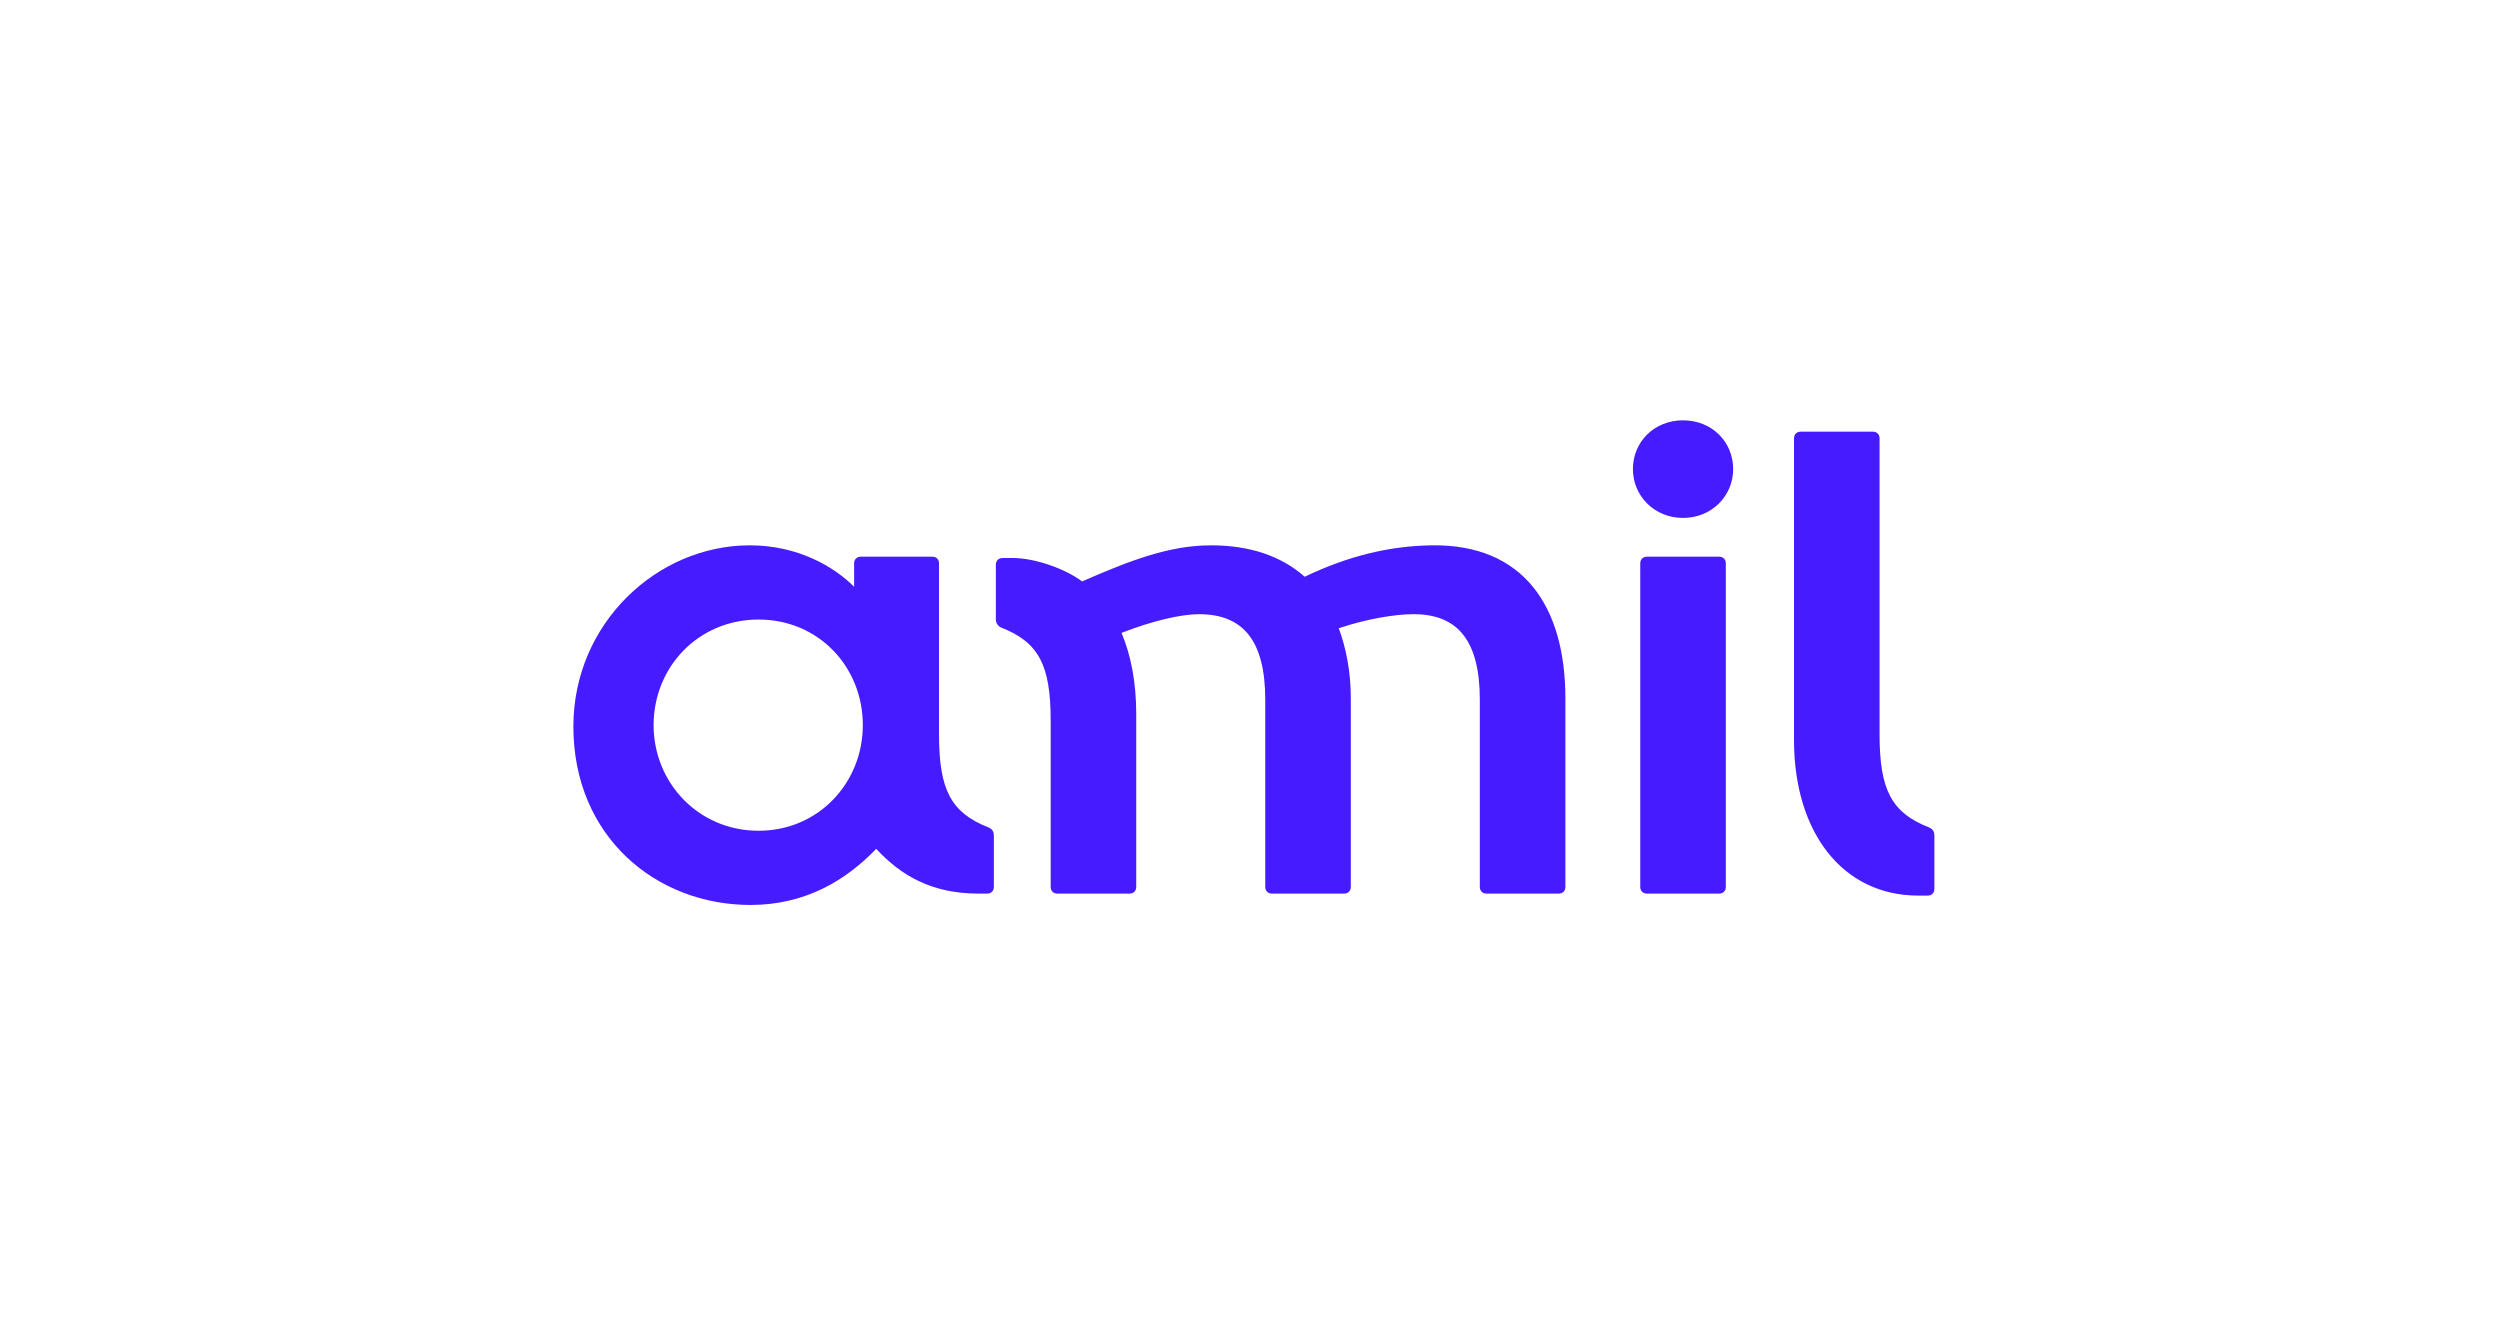 <svg xmlns="http://www.w3.org/2000/svg" width="300" height="160" viewBox="0 0 300 160" fill="none"><mask id="mask0_35_13" style="mask-type:luminance" maskUnits="userSpaceOnUse" x="38" y="21" width="225" height="118"><path d="M38 138.035H262.928V21H38V138.035Z" fill="white"></path></mask><g mask="url(#mask0_35_13)"><path d="M201.964 62.151C198.515 62.151 195.949 59.503 195.949 56.295C195.949 53.005 198.515 50.439 201.964 50.439C205.415 50.439 207.98 53.005 207.98 56.295C207.98 59.503 205.415 62.151 201.964 62.151ZM230.201 107.472H231.323C231.805 107.472 232.126 107.152 232.126 106.67V100.254C232.126 99.772 231.885 99.451 231.483 99.291C226.992 97.526 225.548 94.799 225.548 88.141V52.604C225.548 52.124 225.227 51.802 224.746 51.802H216.083C215.601 51.802 215.28 52.124 215.28 52.604V88.783C215.28 99.932 221.136 107.472 230.201 107.472ZM126.882 107.232H135.546C136.027 107.232 136.347 106.911 136.347 106.43V85.654C136.347 81.884 135.706 78.594 134.582 75.948C138.273 74.504 141.722 73.702 143.887 73.702C149.262 73.702 151.83 76.99 151.83 83.969V106.43C151.83 106.911 152.15 107.232 152.631 107.232H161.295C161.776 107.232 162.097 106.911 162.097 106.43V83.808C162.097 80.6 161.535 77.792 160.653 75.386C164.022 74.263 167.392 73.702 169.638 73.702C175.012 73.702 177.578 76.99 177.578 83.969V106.43C177.578 106.911 177.899 107.232 178.381 107.232H187.044C187.526 107.232 187.846 106.911 187.846 106.43V83.808C187.846 72.739 182.792 65.279 171.803 65.44C166.669 65.519 161.776 66.723 156.562 69.209C153.754 66.723 149.984 65.44 145.332 65.44C140.278 65.44 135.546 67.284 129.85 69.771C127.845 68.247 124.154 66.963 121.588 66.963H120.305C119.823 66.963 119.502 67.284 119.502 67.766V74.344C119.502 74.744 119.743 75.145 120.144 75.306C124.636 77.071 126.08 79.798 126.08 86.456V106.43C126.08 106.911 126.401 107.232 126.882 107.232ZM90.063 108.596C96.641 108.596 101.534 105.627 105.143 101.857C108.112 105.066 111.801 107.232 117.417 107.232H118.459C118.941 107.232 119.262 106.911 119.262 106.43V100.254C119.262 99.772 119.021 99.451 118.62 99.291C114.127 97.526 112.683 94.799 112.683 88.141V67.605C112.683 67.123 112.362 66.803 111.882 66.803H103.298C102.817 66.803 102.496 67.123 102.496 67.605V70.413C100.09 68.005 95.758 65.44 89.983 65.44C78.832 65.44 68.805 74.825 68.805 87.177C68.805 100.414 78.753 108.596 90.063 108.596ZM197.632 107.232H206.297C206.777 107.232 207.098 106.911 207.098 106.43V67.605C207.098 67.123 206.777 66.803 206.297 66.803H197.632C197.152 66.803 196.831 67.123 196.831 67.605V106.43C196.831 106.911 197.152 107.232 197.632 107.232ZM91.025 99.691C83.806 99.691 78.432 93.915 78.432 87.017C78.432 80.038 83.806 74.344 91.025 74.344C98.246 74.344 103.539 80.038 103.539 87.017C103.539 93.915 98.246 99.691 91.025 99.691Z" fill="#461BFF"></path></g></svg>